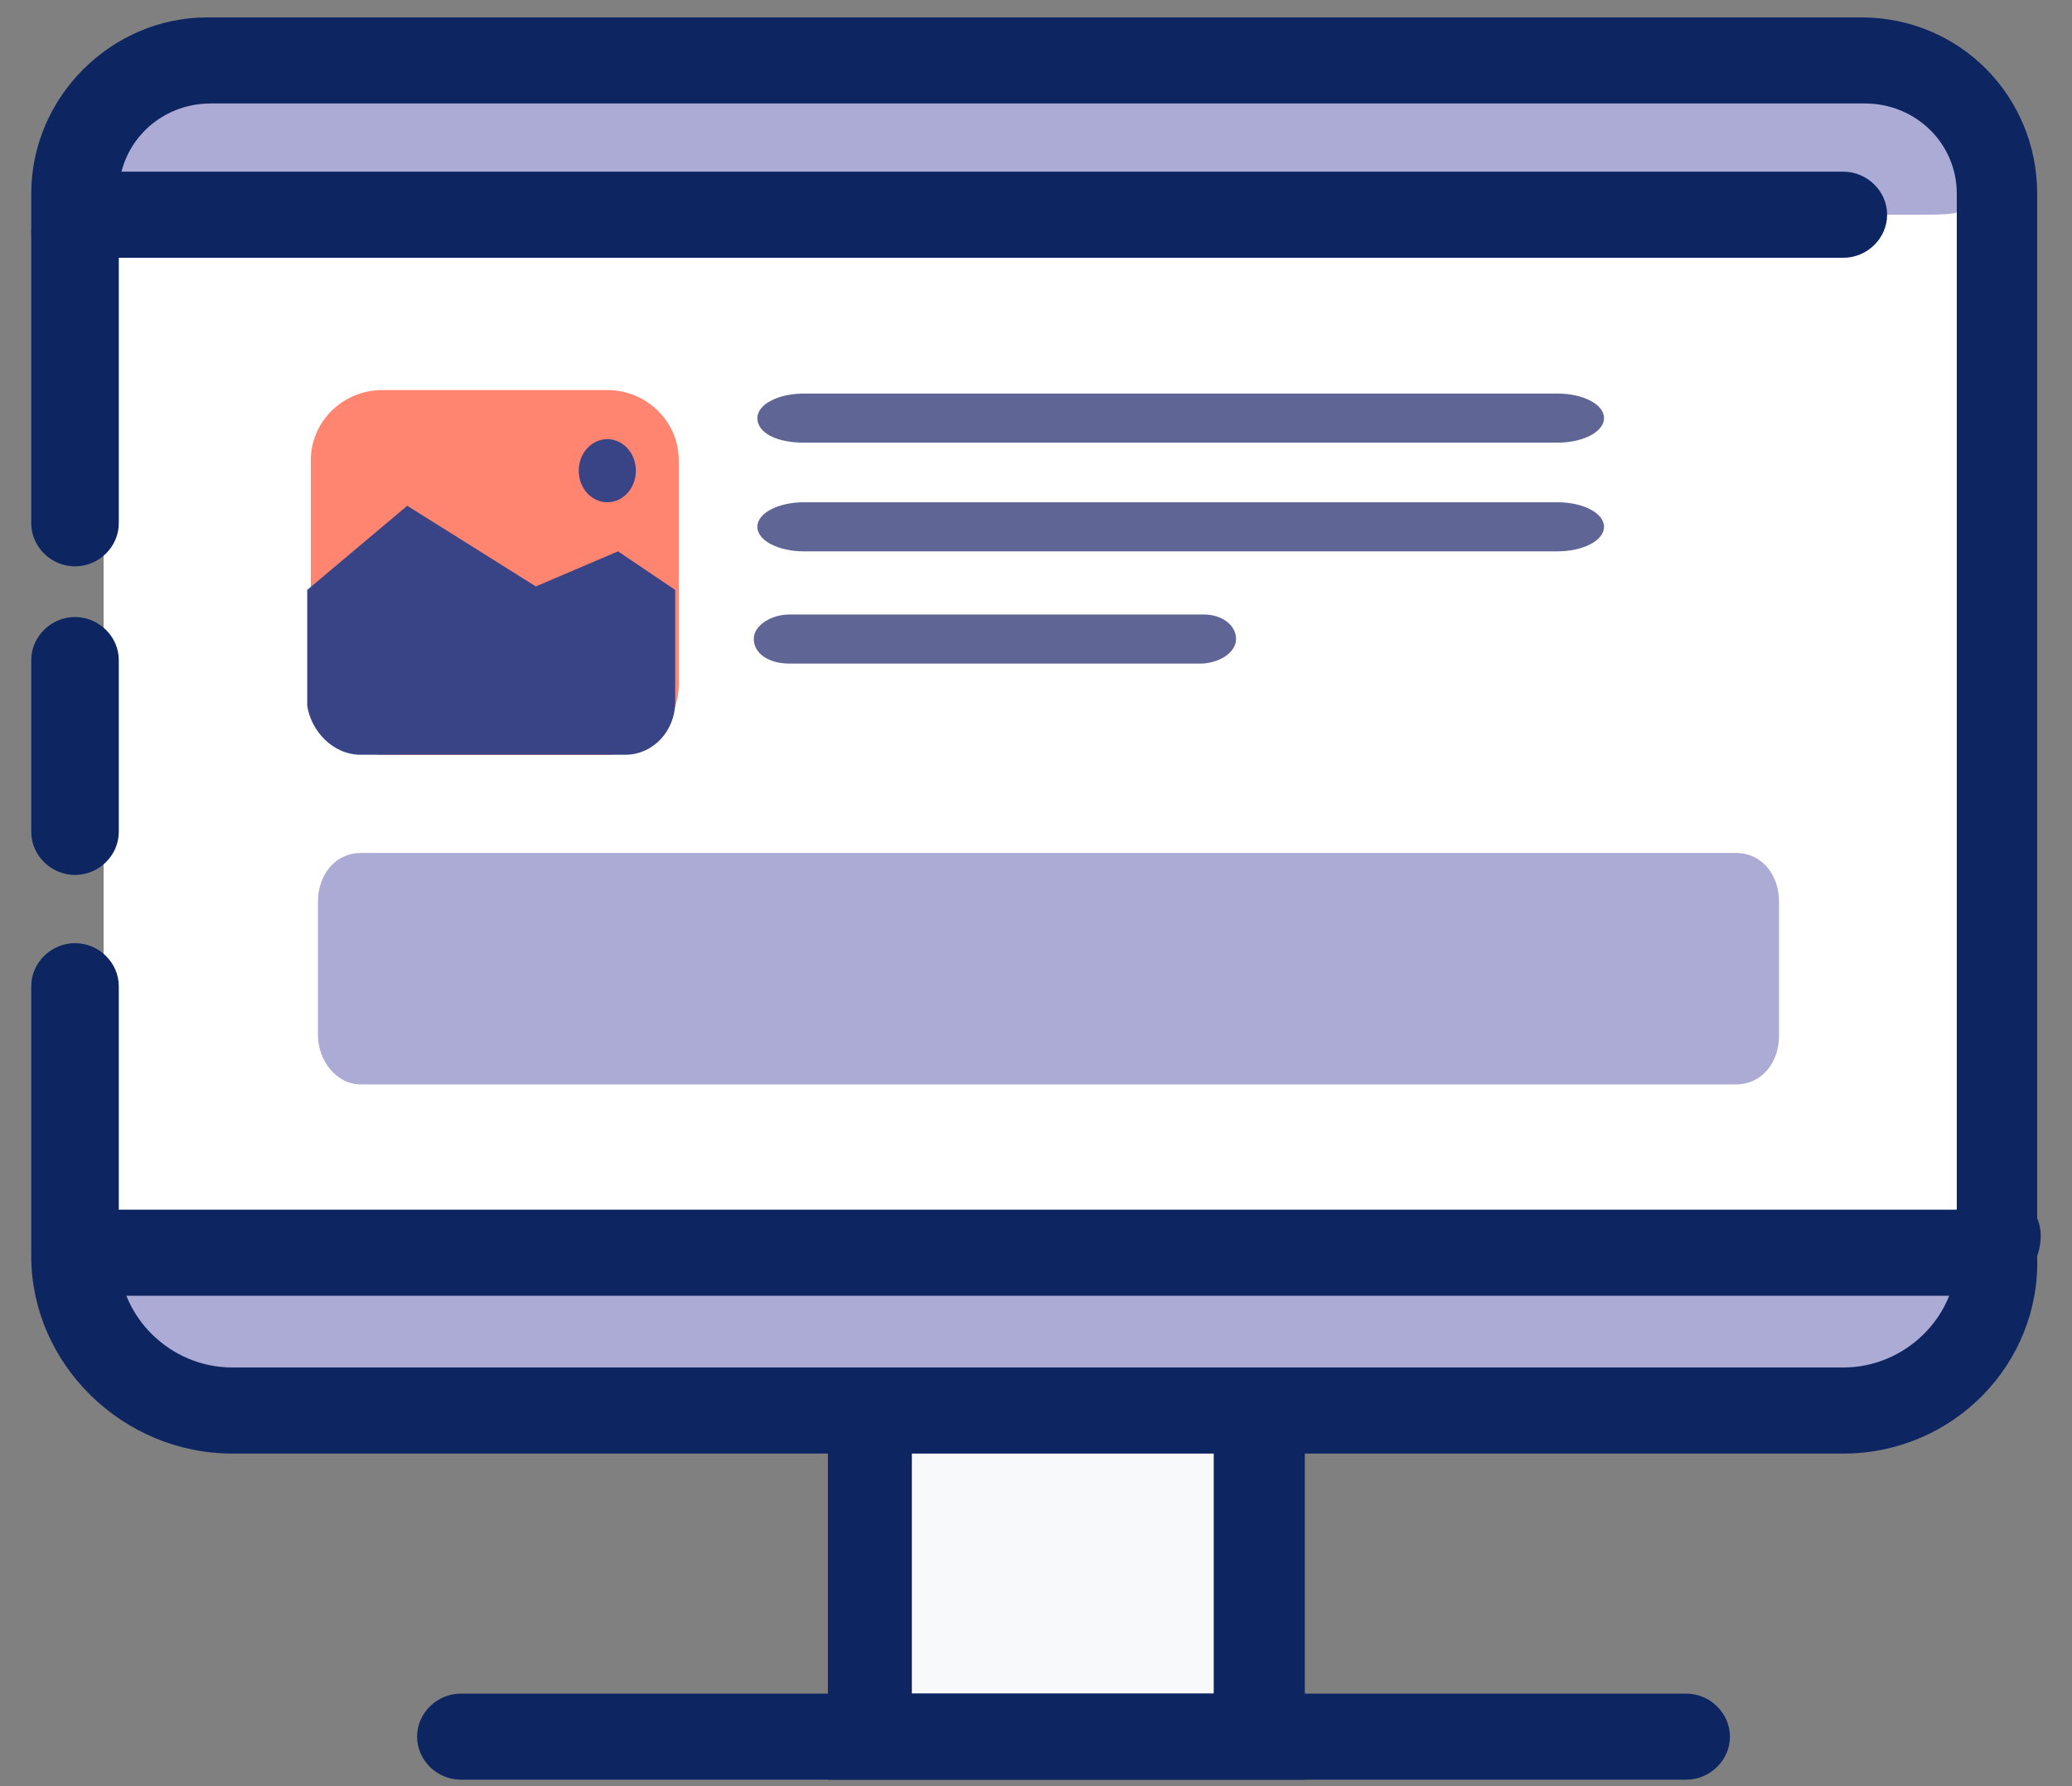 <svg width="58" height="50" viewBox="0 0 58 50" fill="none" xmlns="http://www.w3.org/2000/svg">
<rect x="0" y="0" width="58" height="50" fill="#808080" stroke="none"/>
<path d="M55.3 2.575H2.9V35.559H55.3V2.575Z" fill="white"/>
<path d="M55.1 38.111C55.1 38.504 55.5 38.504 51.8 38.504H3.4V35.362C3.4 35.264 4 35.264 4.7 35.264H51.8C55.7 35.264 55.1 35.264 55.1 35.657V38.111V38.111Z" fill="#ACABD5"/>
<path d="M3.2 3.164C3.2 2.771 2.8 2.771 6.5 2.771H54.8V5.913C54.8 6.011 54.2 6.011 53.5 6.011H6.5C2.6 6.011 3.2 6.011 3.2 5.618V3.164Z" fill="#ACABD5"/>
<path d="M2.1 24.368C1.5 24.368 1 23.877 1 23.288V18.478C1 17.889 1.5 17.398 2.1 17.398C2.7 17.398 3.2 17.889 3.2 18.478V23.288C3.2 23.877 2.7 24.368 2.1 24.368Z" fill="#0D2561" stroke="#0D2561" stroke-width="0.25" stroke-miterlimit="10"/>
<path d="M51.6 40.565H6.5C3.5 40.565 1 38.111 1 35.166V27.607C1 27.018 1.5 26.527 2.1 26.527C2.7 26.527 3.2 27.018 3.2 27.607V35.166C3.2 36.933 4.7 38.405 6.5 38.405H51.6C53.4 38.405 54.9 36.933 54.9 35.166V5.422C54.9 3.949 53.7 2.771 52.2 2.771H5.9C4.4 2.771 3.2 3.949 3.2 5.422V14.649C3.2 15.238 2.7 15.729 2.1 15.729C1.5 15.729 1 15.238 1 14.649V5.422C1 2.771 3.2 0.612 5.8 0.612H52.1C54.8 0.612 56.9 2.771 56.9 5.422V35.166C57 38.111 54.6 40.565 51.6 40.565Z" fill="#0D2561" stroke="#0D2561" stroke-width="0.25" stroke-miterlimit="10"/>
<path d="M2.1 7.582C1.5 7.582 1 7.091 1 6.502C1 5.618 1.7 4.931 2.7 4.931H51.6C52.2 4.931 52.7 5.422 52.7 6.011C52.7 6.6 52.2 7.091 51.6 7.091H3C2.8 7.385 2.5 7.582 2.1 7.582Z" fill="#0D2561" stroke="#0D2561" stroke-width="0.25" stroke-miterlimit="10"/>
<path d="M55.3 36.148H3.1C2.5 36.148 2 35.657 2 35.068C2 34.479 2.5 33.988 3.1 33.988H55C55.2 33.693 55.5 33.497 55.9 33.497C56.5 33.497 57 33.988 57 34.577C57 35.46 56.3 36.148 55.3 36.148Z" fill="#0D2561" stroke="#0D2561" stroke-width="0.25" stroke-miterlimit="10"/>
<path d="M35.3 39.485H24.4V48.615H35.3V39.485Z" fill="#F8F9FB"/>
<path d="M36.3 49.694H23.3V38.405H36.4V49.694H36.3ZM25.4 47.535H34.1V40.565H25.4V47.535V47.535Z" fill="#0D2561" stroke="#0D2561" stroke-width="0.25" stroke-miterlimit="10"/>
<path d="M47.2 49.694H12.9C12.3 49.694 11.8 49.204 11.8 48.614C11.8 48.026 12.3 47.535 12.9 47.535H47.2C47.8 47.535 48.3 48.026 48.3 48.614C48.3 49.204 47.8 49.694 47.2 49.694Z" fill="#0D2561" stroke="#0D2561" stroke-width="0.25" stroke-miterlimit="10"/>
<path d="M43.6 14.06H22.5C21.8 14.06 21.2 14.355 21.2 14.747C21.2 15.14 21.8 15.434 22.5 15.434H43.6C44.3 15.434 44.9 15.14 44.9 14.747C44.9 14.355 44.3 14.06 43.6 14.06Z" fill="#5F6695"/>
<path d="M33.7 17.202H22.1C21.6 17.202 21.1 17.496 21.1 17.889C21.1 18.281 21.5 18.576 22.1 18.576H33.6C34.1 18.576 34.6 18.281 34.6 17.889C34.6 17.496 34.2 17.202 33.7 17.202Z" fill="#5F6695"/>
<path d="M22.5 12.391H43.6C44.3 12.391 44.9 12.097 44.9 11.704C44.9 11.312 44.3 11.017 43.6 11.017H22.5C21.8 11.017 21.2 11.312 21.2 11.704C21.2 12.097 21.7 12.391 22.5 12.391Z" fill="#5F6695"/>
<path d="M17 21.128H10.7C9.6 21.128 8.7 20.245 8.7 19.165V12.882C8.7 11.802 9.6 10.919 10.7 10.919H17C18.1 10.919 19 11.802 19 12.882V19.165C19 20.245 18.1 21.128 17 21.128Z" fill="#FF8570"/>
<path d="M10.1 21.128H17.5C18.3 21.128 18.9 20.441 18.9 19.655V16.514L17.3 15.434L15 16.416L11.4 14.158L8.6 16.514V19.754C8.7 20.441 9.3 21.128 10.1 21.128Z" fill="#394486"/>
<path d="M17 14.06C17.442 14.06 17.8 13.665 17.8 13.177C17.8 12.689 17.442 12.293 17 12.293C16.558 12.293 16.2 12.689 16.2 13.177C16.2 13.665 16.558 14.06 17 14.06Z" fill="#394486"/>
<path d="M10.1 30.356H48.6C49.3 30.356 49.8 29.767 49.8 28.982V25.251C49.8 24.466 49.3 23.877 48.6 23.877H12H10.1C9.4 23.877 8.9 24.466 8.9 25.251V28.982C8.9 29.669 9.4 30.356 10.1 30.356Z" fill="#ACABD5"/>
</svg>
